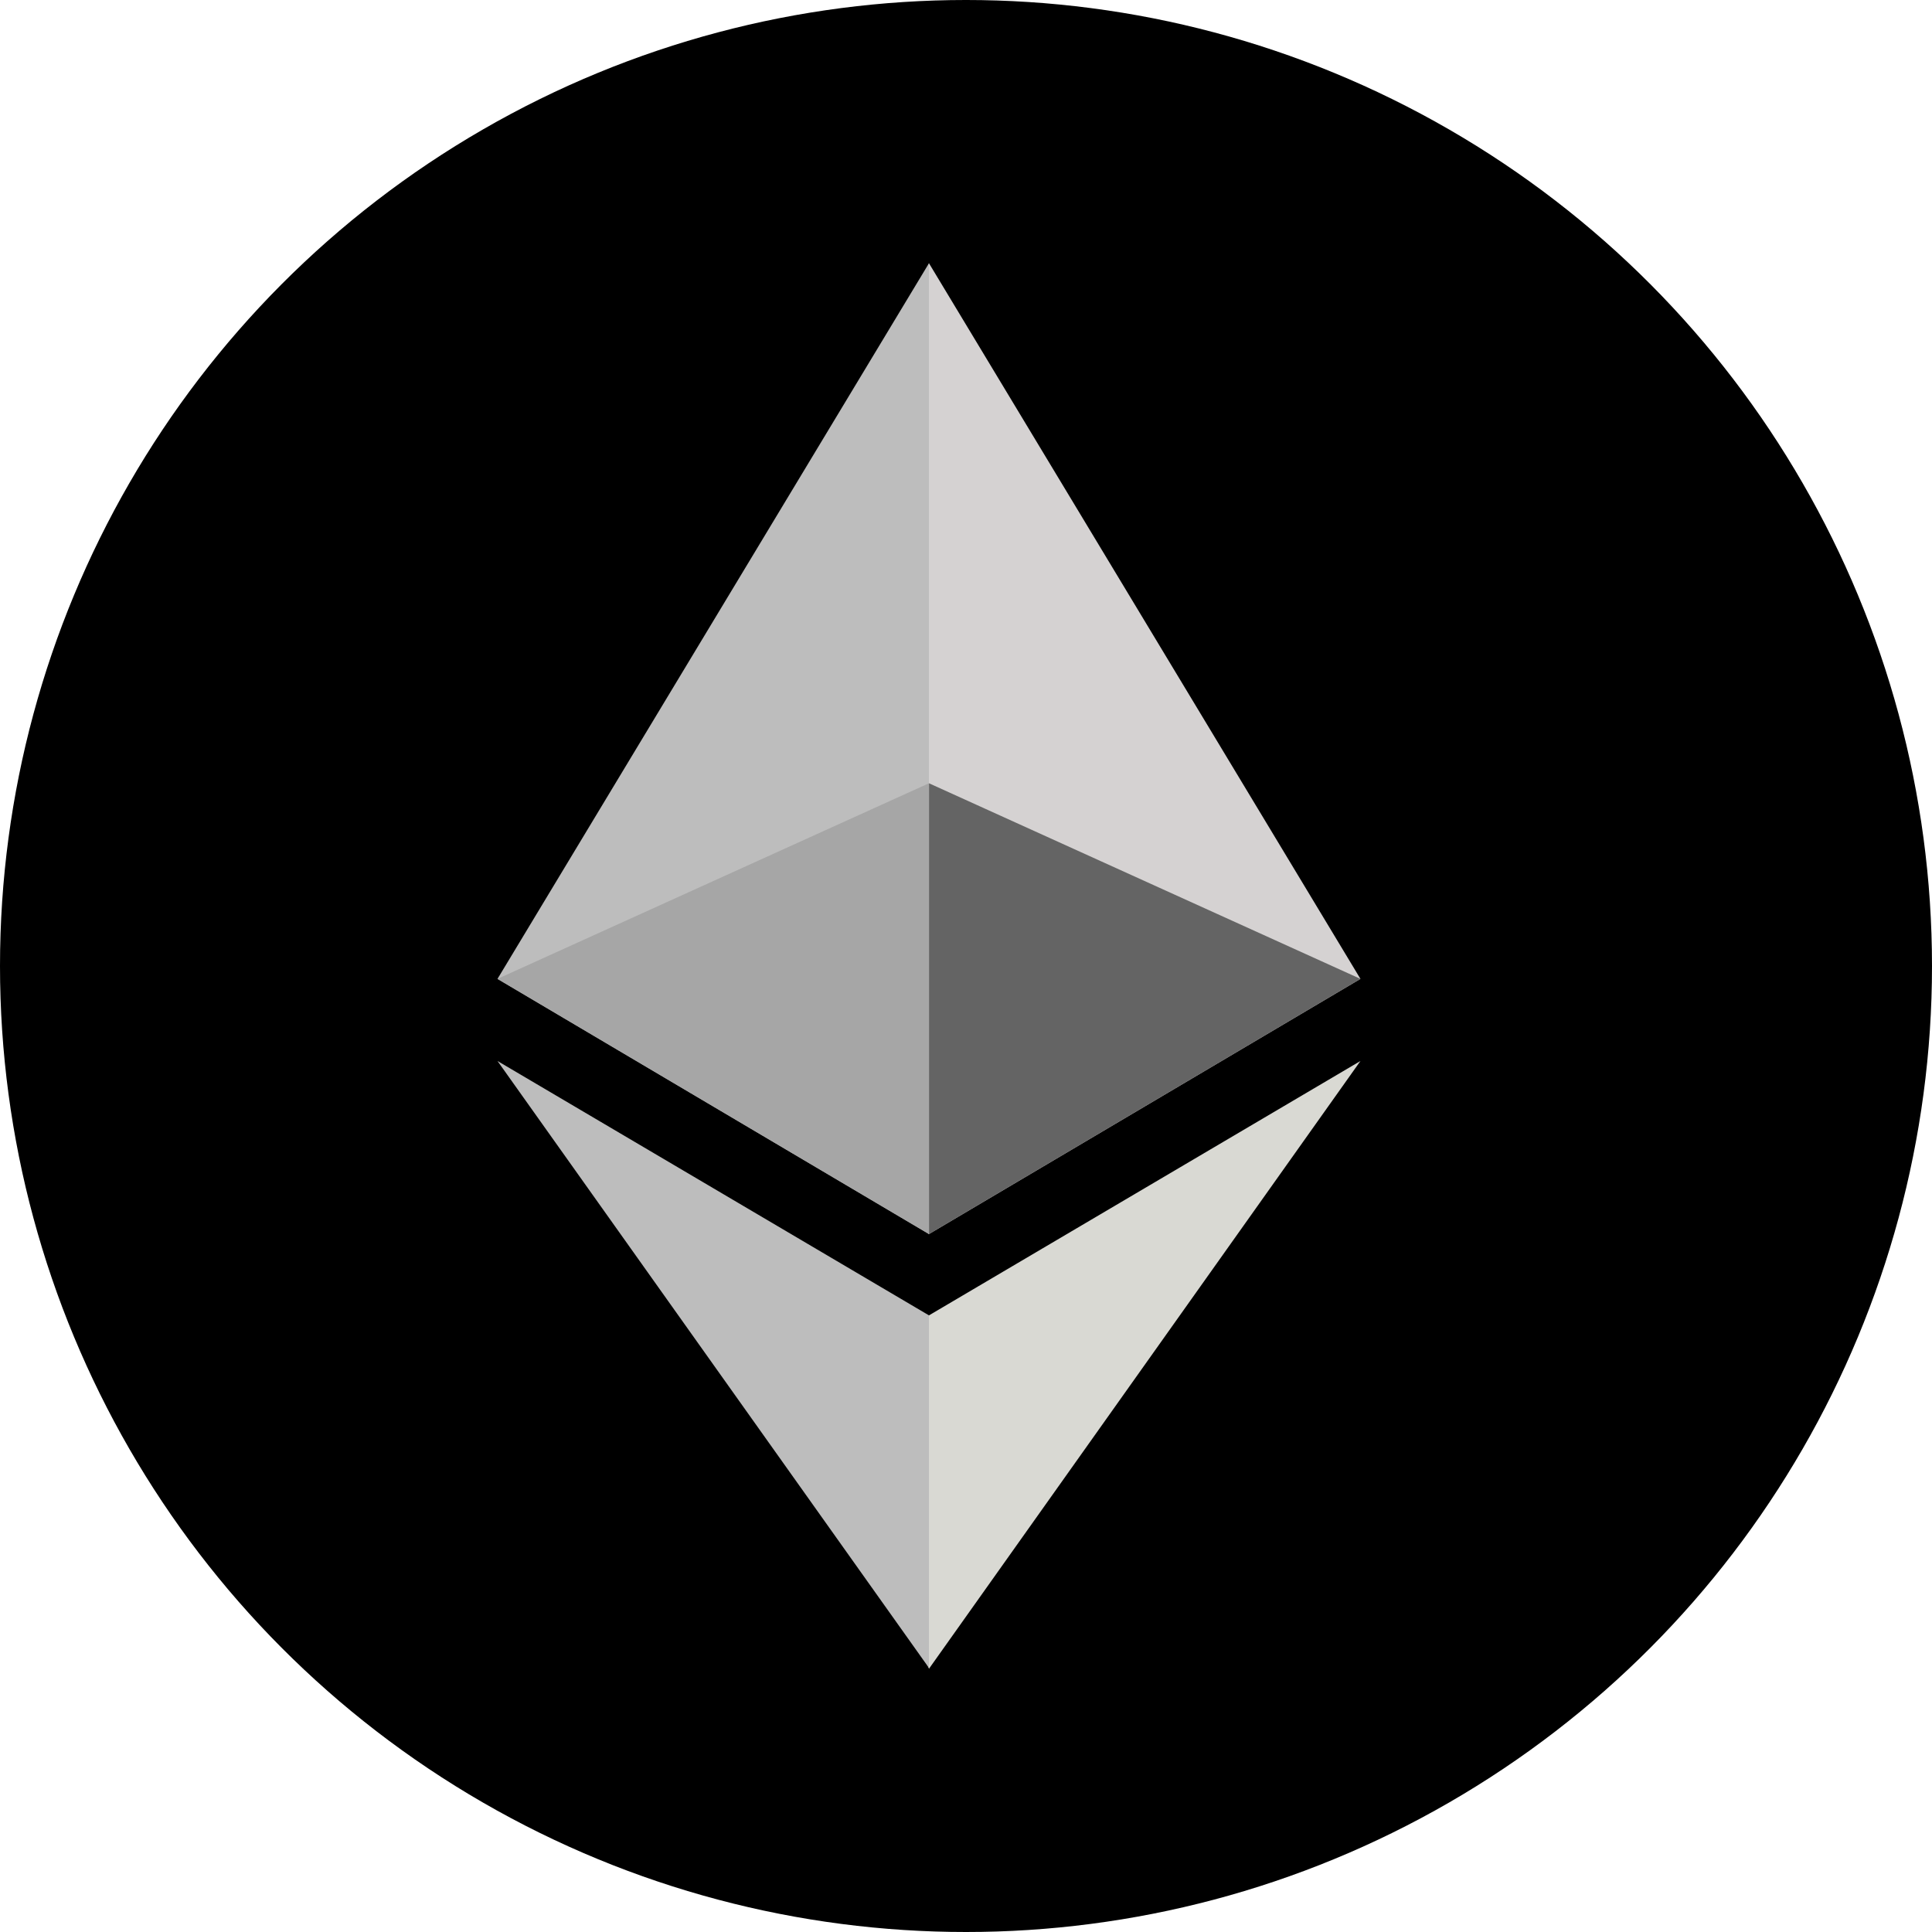 <svg width="24" height="24" viewBox="0 0 24 24" fill="none" xmlns="http://www.w3.org/2000/svg">
  <circle cx="12" cy="12" r="12" fill="#000"/>
  <path d="m11.54 3.27-.12.4v11.54l.12.12 5.36-3.17-5.36-8.89Z" fill="#D5D2D2"/>
  <path d="m11.54 3.27-5.36 8.89 5.36 3.17V3.27Z" fill="#BDBDBD"/>
  <path d="m11.54 16.34-.07.08v4.11l.07.2 5.36-7.55-5.36 3.16Z" fill="#D9D9D3"/>
  <path d="M11.54 20.72v-4.38l-5.36-3.16 5.36 7.54Z" fill="#BDBDBD"/>
  <path d="m11.54 15.33 5.36-3.17-5.36-2.43v5.6Z" fill="#646464"/>
  <path d="m6.18 12.16 5.36 3.17v-5.6l-5.36 2.43Z" fill="#A6A6A6"/>
</svg>
